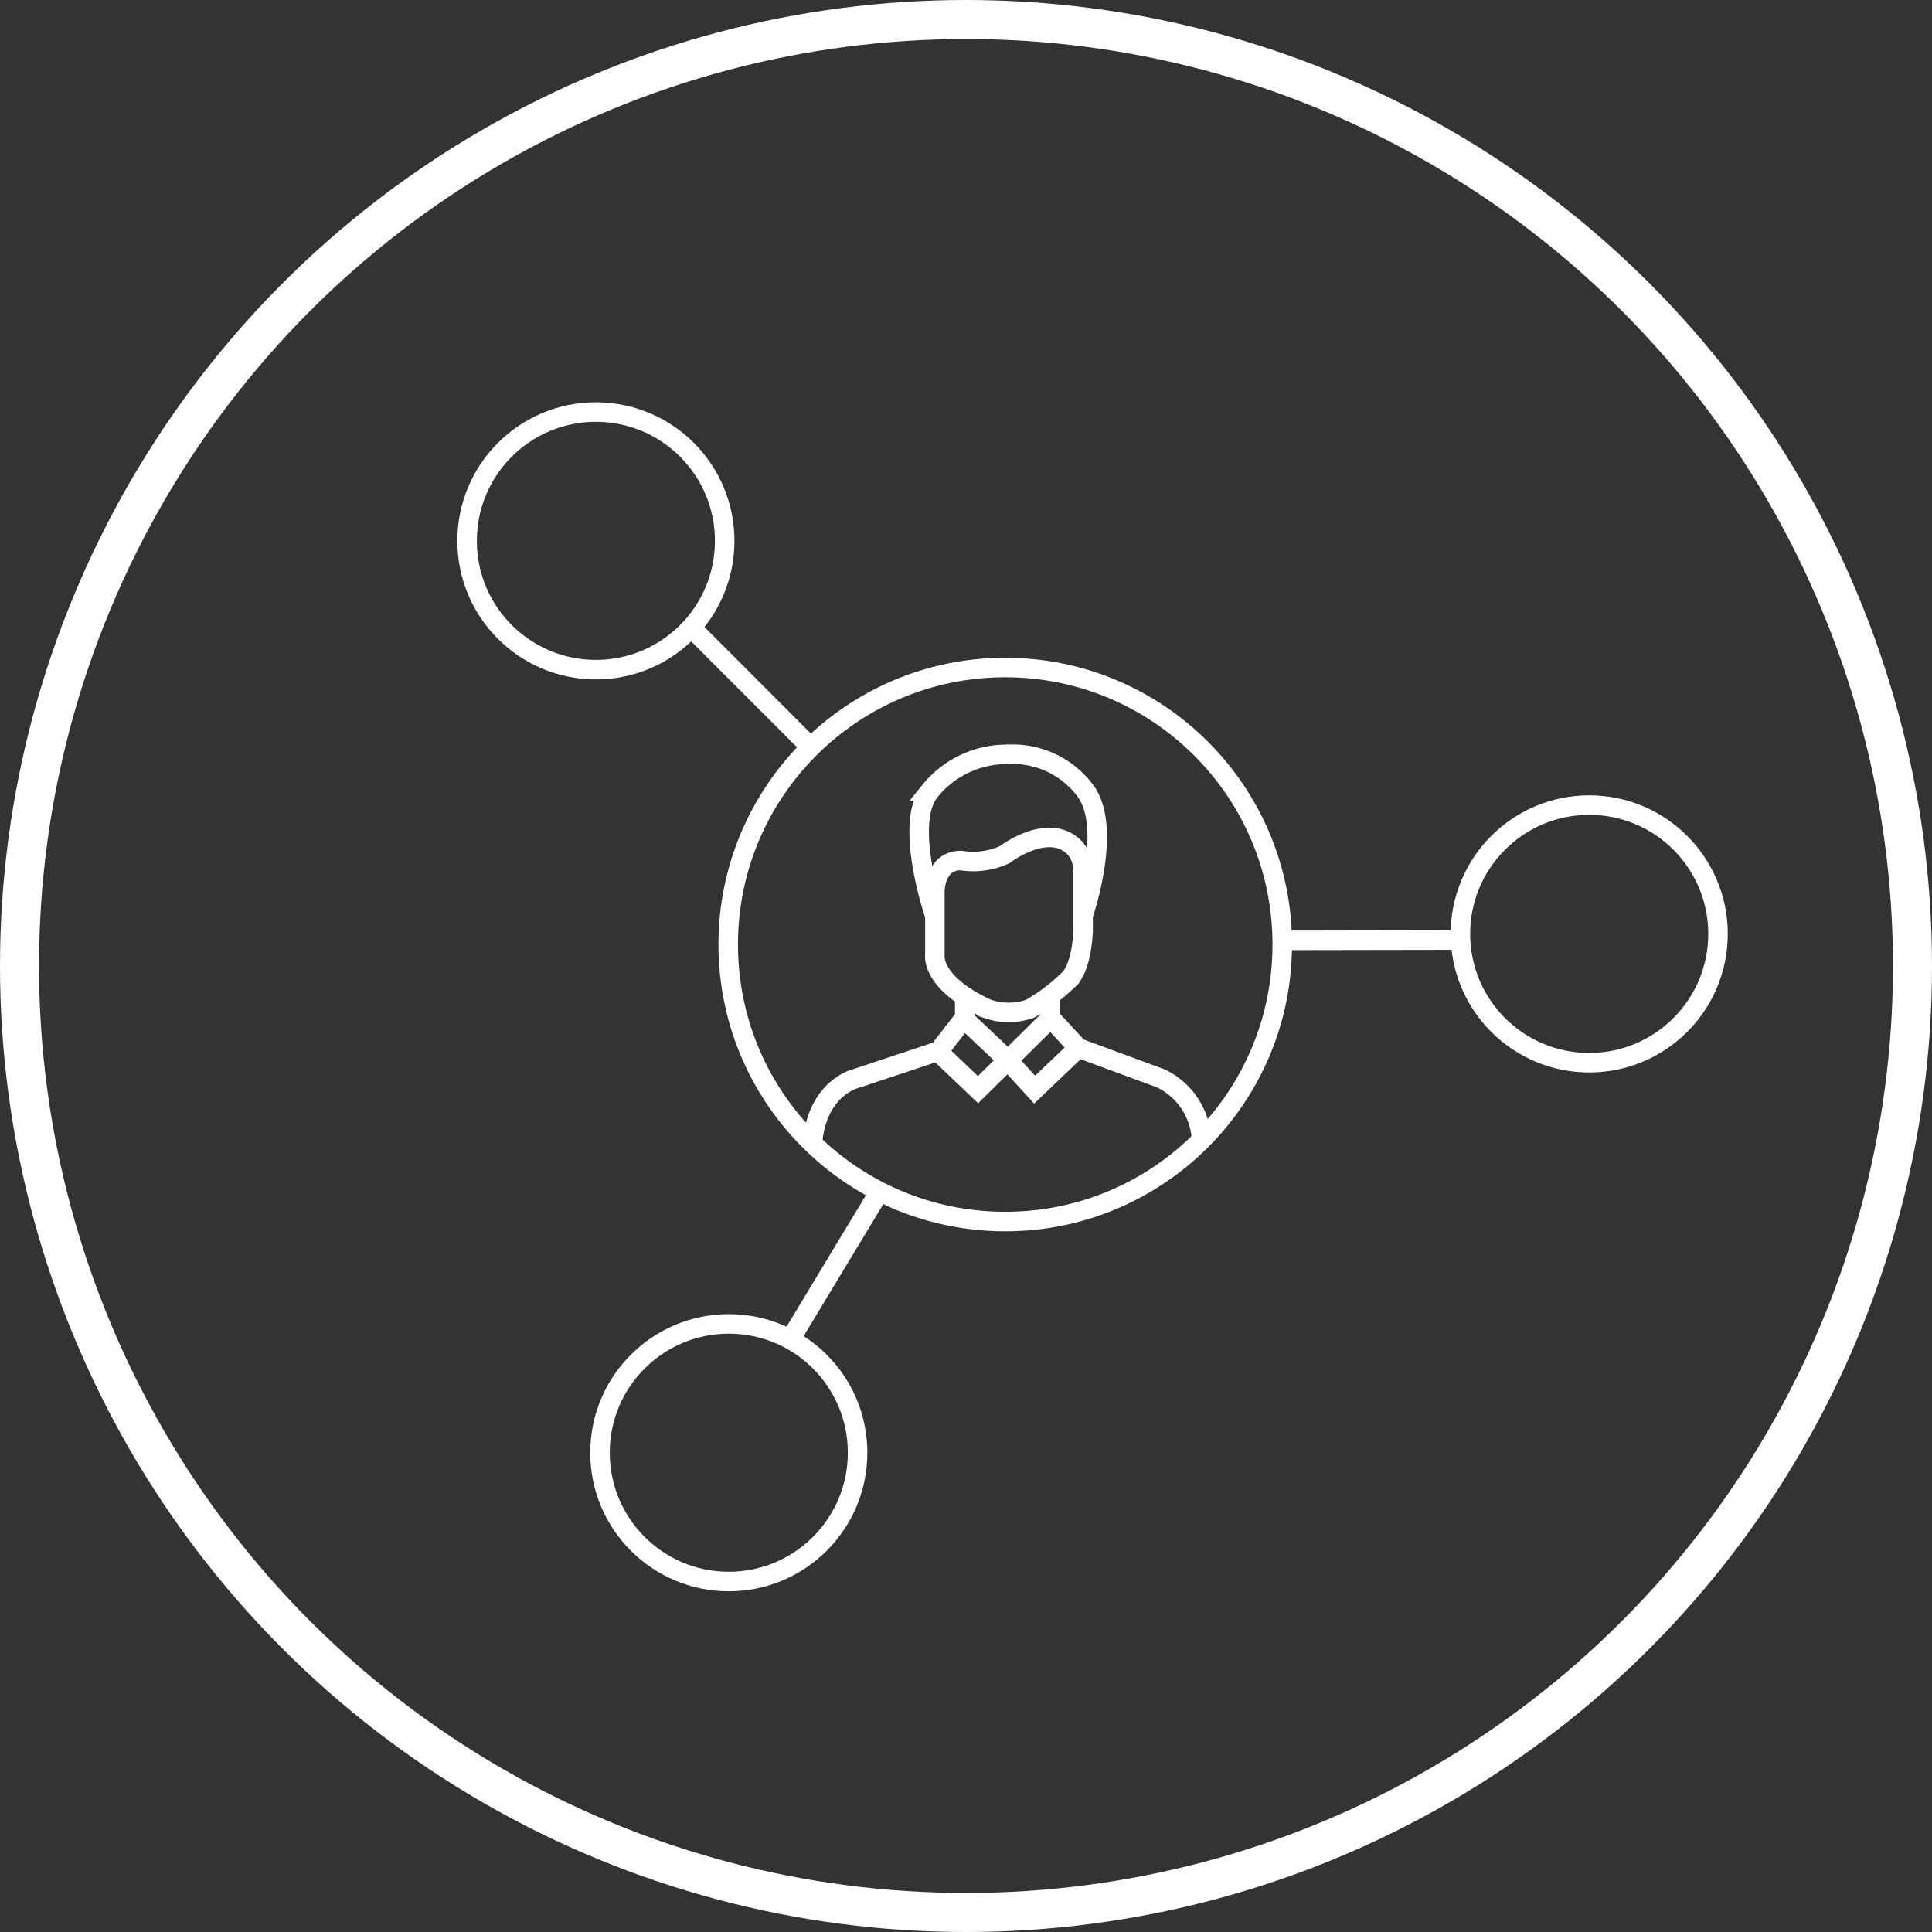 <svg id="Layer_1" data-name="Layer 1" xmlns="http://www.w3.org/2000/svg" viewBox="0 0 198 198"><rect x="0" y="0" width="198" height="198" fill="#333333" stroke="none"/><circle cx="99" cy="99" r="97" fill="none" stroke="#fff" stroke-miterlimit="10" stroke-width="4"/><path d="M111,95.34V89.09a3.44,3.44,0,0,0-.9-2.24c-2.7-2.68-7.14.74-7.14.74a7.78,7.78,0,0,1-4.47.6c-2.68,0-2.68,3.13-2.68,3.13v6.57s-.45,2.81,5.36,5.49a6.62,6.62,0,0,0,4.39,0,19.34,19.34,0,0,0,4.1-3.13" fill="none" stroke="#fff" stroke-linecap="round" stroke-miterlimit="10" stroke-width="2"/><path d="M95.83,93.92s-3.3-9.49-.51-12.87a10.13,10.13,0,0,1,8-3.74" fill="none" stroke="#fff" stroke-miterlimit="10" stroke-width="2"/><path d="M111,93.82s3.09-8.89.24-12.77a9.3,9.3,0,0,0-8-3.74" fill="none" stroke="#fff" stroke-miterlimit="10" stroke-width="2"/><path d="M98.87,102.11v2.17l-2.66,3.43-8.49,2.82s-4,.9-4.47,6.71" fill="none" stroke="#fff" stroke-miterlimit="10" stroke-width="2"/><polyline points="96.22 107.85 100.23 111.67 107.67 104.34" fill="none" stroke="#fff" stroke-miterlimit="10" stroke-width="2"/><polyline points="98.73 104.34 103.19 108.56 106.03 111.67 110.51 107.4 107.62 104.28 107.62 102.11" fill="none" stroke="#fff" stroke-miterlimit="10" stroke-width="2"/><path d="M110.51,107.4l8.49,3.13a7.39,7.39,0,0,1,4.15,6.7" fill="none" stroke="#fff" stroke-miterlimit="10" stroke-width="2"/><path d="M111,95.34c0-.23,0,3.29-1.31,4.9" fill="none" stroke="#fff" stroke-linecap="round" stroke-miterlimit="10" stroke-width="2"/><circle cx="103.02" cy="96.8" r="28.39" fill="none" stroke="#fff" stroke-miterlimit="10" stroke-width="2"/><line x1="83.12" y1="76.61" x2="71.02" y2="64.5" fill="none" stroke="#fff" stroke-miterlimit="10" stroke-width="2"/><circle cx="61.07" cy="55.43" r="13.2" fill="none" stroke="#fff" stroke-miterlimit="10" stroke-width="2"/><line x1="89.97" y1="122.39" x2="81.12" y2="137.05" fill="none" stroke="#fff" stroke-miterlimit="10" stroke-width="2"/><circle cx="74.69" cy="148.88" r="13.2" fill="none" stroke="#fff" stroke-miterlimit="10" stroke-width="2"/><line x1="132.3" y1="96.37" x2="149.42" y2="96.34" fill="none" stroke="#fff" stroke-miterlimit="10" stroke-width="2"/><circle cx="162.87" cy="95.71" r="13.2" fill="none" stroke="#fff" stroke-miterlimit="10" stroke-width="2"/></svg>